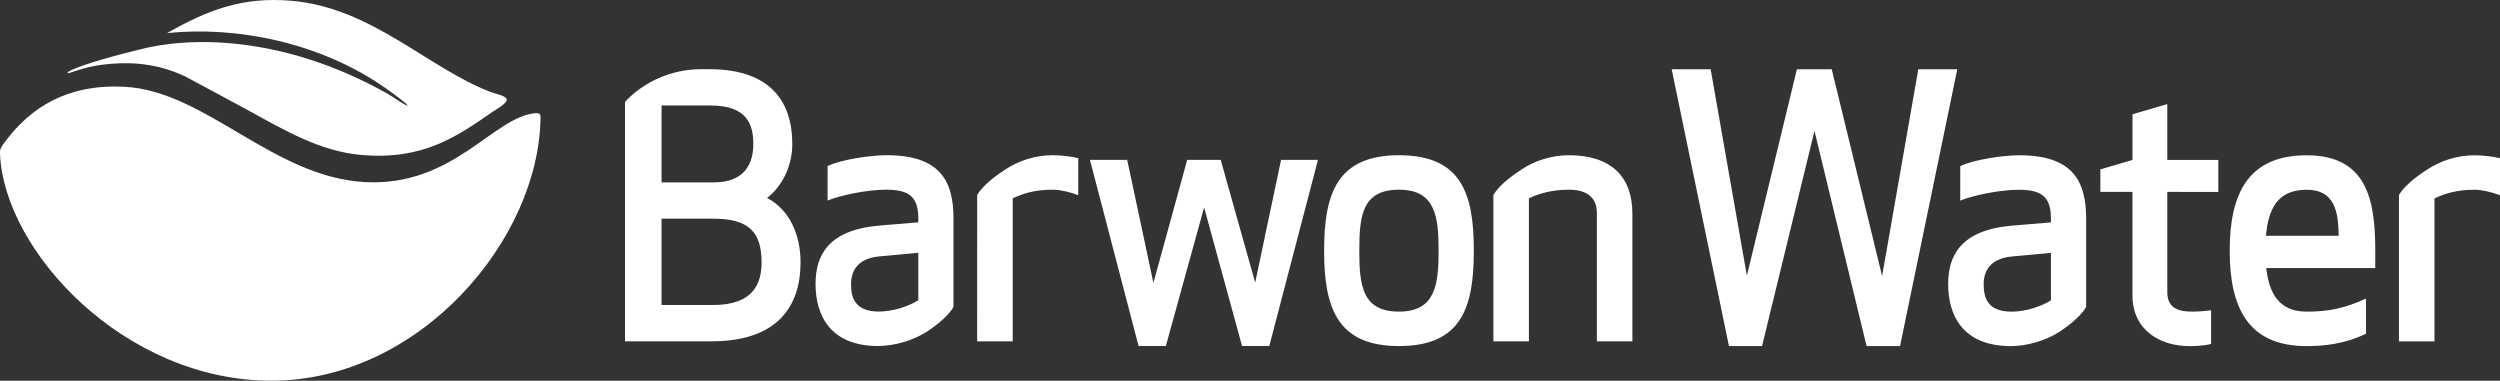<svg width="197" height="30" viewBox="0 0 197 30" fill="none" xmlns="http://www.w3.org/2000/svg">
<rect x="0" y="0" width="197" height="30" fill="#333333" stroke="none"/>
<g clip-path="url(#clip0_813_2745)">
<path fill-rule="evenodd" clip-rule="evenodd" d="M8.961 6.817C4.515 6.852 1.92 9.034 0.204 11.434C0.128 11.536 0.069 11.649 0.03 11.77C0.009 11.848 -0.001 11.927 -0.001 12.007V12.061L0.001 12.151C0.339 19.789 9.785 30 21.386 30C33.062 30 42.493 18.891 42.593 9.255C42.595 9.198 42.604 9.069 42.531 8.994C42.431 8.895 42.245 8.914 42.174 8.92C38.877 9.208 35.722 14.713 28.777 14.35C21.537 13.974 16.194 7.17 9.822 6.84C9.593 6.828 9.364 6.821 9.135 6.819H8.96L8.961 6.817Z" fill="white"/>
<path fill-rule="evenodd" clip-rule="evenodd" d="M38.634 7.24C33.694 5.335 29.314 0.634 23.022 0.066C19.067 -0.29 16.306 0.828 13.163 2.608C18.601 2.038 25.315 3.331 30.505 7.033C31.068 7.435 32.272 8.308 32.09 8.311C31.911 8.314 31.035 7.666 30.51 7.371C22.262 2.73 14.849 2.865 10.931 3.922C7.156 4.834 5.165 5.599 5.334 5.763C5.412 5.838 6.572 5.263 8.172 5.085C9.56 4.932 11.919 4.764 14.578 6.016C16.195 6.895 17.871 7.767 19.481 8.652C22.436 10.272 25.195 11.916 28.454 12.208C33.374 12.651 36.064 10.708 38.831 8.803C39.003 8.686 39.932 8.154 39.932 7.876C39.932 7.537 39.09 7.417 38.634 7.24Z" fill="white"/>
<path fill-rule="evenodd" clip-rule="evenodd" d="M56.182 24.036H52.13V17.232L56.235 17.233C59.007 17.233 60.012 18.291 60.012 20.664C60.012 22.321 59.39 24.036 56.182 24.036ZM56.019 8.314C58.873 8.314 59.362 9.829 59.362 11.341C59.362 12.829 58.737 14.373 56.235 14.373H52.13V8.313H56.018L56.019 8.314ZM60.448 15.601C61.753 14.572 62.433 12.946 62.433 11.341C62.433 8.112 60.803 5.454 55.91 5.454H55.175C51.346 5.491 49.25 8.04 49.25 8.04V26.895H56.069C61.291 26.895 63.083 24.12 63.083 20.664C63.083 18.579 62.268 16.548 60.448 15.601ZM123.63 12.232C122.327 12.232 120.942 12.63 119.823 13.405C119.615 13.551 118.216 14.43 117.679 15.37V26.899H120.478V15.634C121.211 15.264 122.275 14.949 123.63 14.949C124.88 14.949 125.833 15.435 125.833 16.776V26.899H128.632V16.836C128.635 13.948 126.973 12.232 123.63 12.232ZM82.956 12.231C81.601 12.234 80.277 12.642 79.15 13.402C78.938 13.549 77.538 14.428 77.002 15.367L77 26.896H79.801V15.631C80.589 15.261 81.514 14.946 82.956 14.946C83.498 14.946 84.285 15.118 84.965 15.376L84.968 12.459C84.307 12.313 83.633 12.237 82.956 12.231ZM72.363 23.664C71.422 24.222 70.356 24.528 69.266 24.552C67.281 24.552 67.064 23.352 67.064 22.377C67.064 21.378 67.553 20.376 69.266 20.205L72.363 19.92V23.664ZM75.135 24.187V17.203C75.135 14.23 74.051 12.231 69.864 12.231C68.586 12.231 66.276 12.571 65.216 13.086L65.214 15.801C66.195 15.402 68.26 14.946 69.865 14.946C71.821 14.946 72.363 15.688 72.363 17.233V17.52L69.291 17.776C65.268 18.118 64.265 20.119 64.265 22.377C64.265 24.864 65.435 27.267 69.212 27.267C70.555 27.241 71.867 26.857 73.016 26.154C73.228 26.007 74.599 25.126 75.135 24.187ZM110.239 14.947C107.329 14.947 107.113 17.032 107.113 19.75C107.113 22.468 107.329 24.555 110.239 24.555C113.093 24.555 113.362 22.468 113.362 19.75C113.362 17.034 113.093 14.949 110.239 14.946V14.947ZM110.239 27.27C105.345 27.27 104.339 24.211 104.34 19.75C104.34 15.291 105.345 12.232 110.239 12.232C115.186 12.232 116.137 15.291 116.137 19.75C116.137 24.211 115.184 27.27 110.239 27.27ZM98.909 22.266L100.947 12.6H103.855L100.021 27.265H97.874L94.884 16.345L91.869 27.265H89.719L85.888 12.6H88.823L90.888 22.29L93.55 12.6H96.191L98.909 22.266ZM194.991 12.237C193.658 12.237 192.353 12.633 191.185 13.41C190.972 13.555 189.575 14.434 189.037 15.375V26.901H191.837V15.636C192.625 15.267 193.547 14.952 194.991 14.952C195.532 14.952 196.323 15.123 197 15.382V12.465C196.34 12.318 195.667 12.241 194.991 12.237ZM178.555 18.582H184.29C184.26 16.695 183.991 14.952 181.761 14.952C179.424 14.952 178.747 16.524 178.555 18.582ZM178.58 21.126C178.798 23.1 179.584 24.556 181.76 24.556C183.502 24.556 184.75 24.3 186.438 23.529V26.299C184.697 27.13 183.063 27.273 181.76 27.273C177.167 27.273 175.7 24.27 175.7 19.755C175.7 15.237 177.17 12.237 181.763 12.237C186.518 12.237 187.171 15.751 187.171 19.755V21.126H178.58ZM161.614 23.67C160.879 24.129 159.659 24.558 158.517 24.558C156.532 24.558 156.314 23.358 156.314 22.384C156.314 21.382 156.803 20.383 158.517 20.212L161.614 19.927V23.67ZM164.387 24.192V17.211C164.387 14.236 163.3 12.235 159.117 12.235C157.838 12.235 155.529 12.577 154.469 13.093L154.466 15.808C155.445 15.409 157.514 14.953 159.117 14.953C161.072 14.953 161.614 15.696 161.614 17.239V17.524L158.544 17.782C154.522 18.126 153.515 20.125 153.515 22.384C153.515 24.87 154.685 27.274 158.462 27.274C159.659 27.274 161.155 26.872 162.266 26.158C162.481 26.013 163.851 25.131 164.387 24.192ZM174.235 27.102C173.556 27.274 172.766 27.274 172.522 27.274C170.295 27.274 168.037 26.074 168.037 23.272V15.12H165.508V13.348L168.04 12.604V9.004L170.783 8.203V12.604H174.804V15.124L170.783 15.121V23.011C170.783 24.211 171.541 24.556 172.741 24.556C173.256 24.556 173.935 24.499 174.235 24.442V27.099V27.102ZM141.596 5.457H144.34L148.31 21.751L151.163 5.457H154.235L149.723 27.27H147.086L142.981 10.318L138.848 27.27H136.241L131.729 5.458H134.8L137.654 21.724L141.596 5.457Z" fill="white"/>
</g>
<defs>
<clipPath id="clip0_813_2745">
<rect width="197" height="30" fill="white"/>
</clipPath>
</defs>
</svg>
